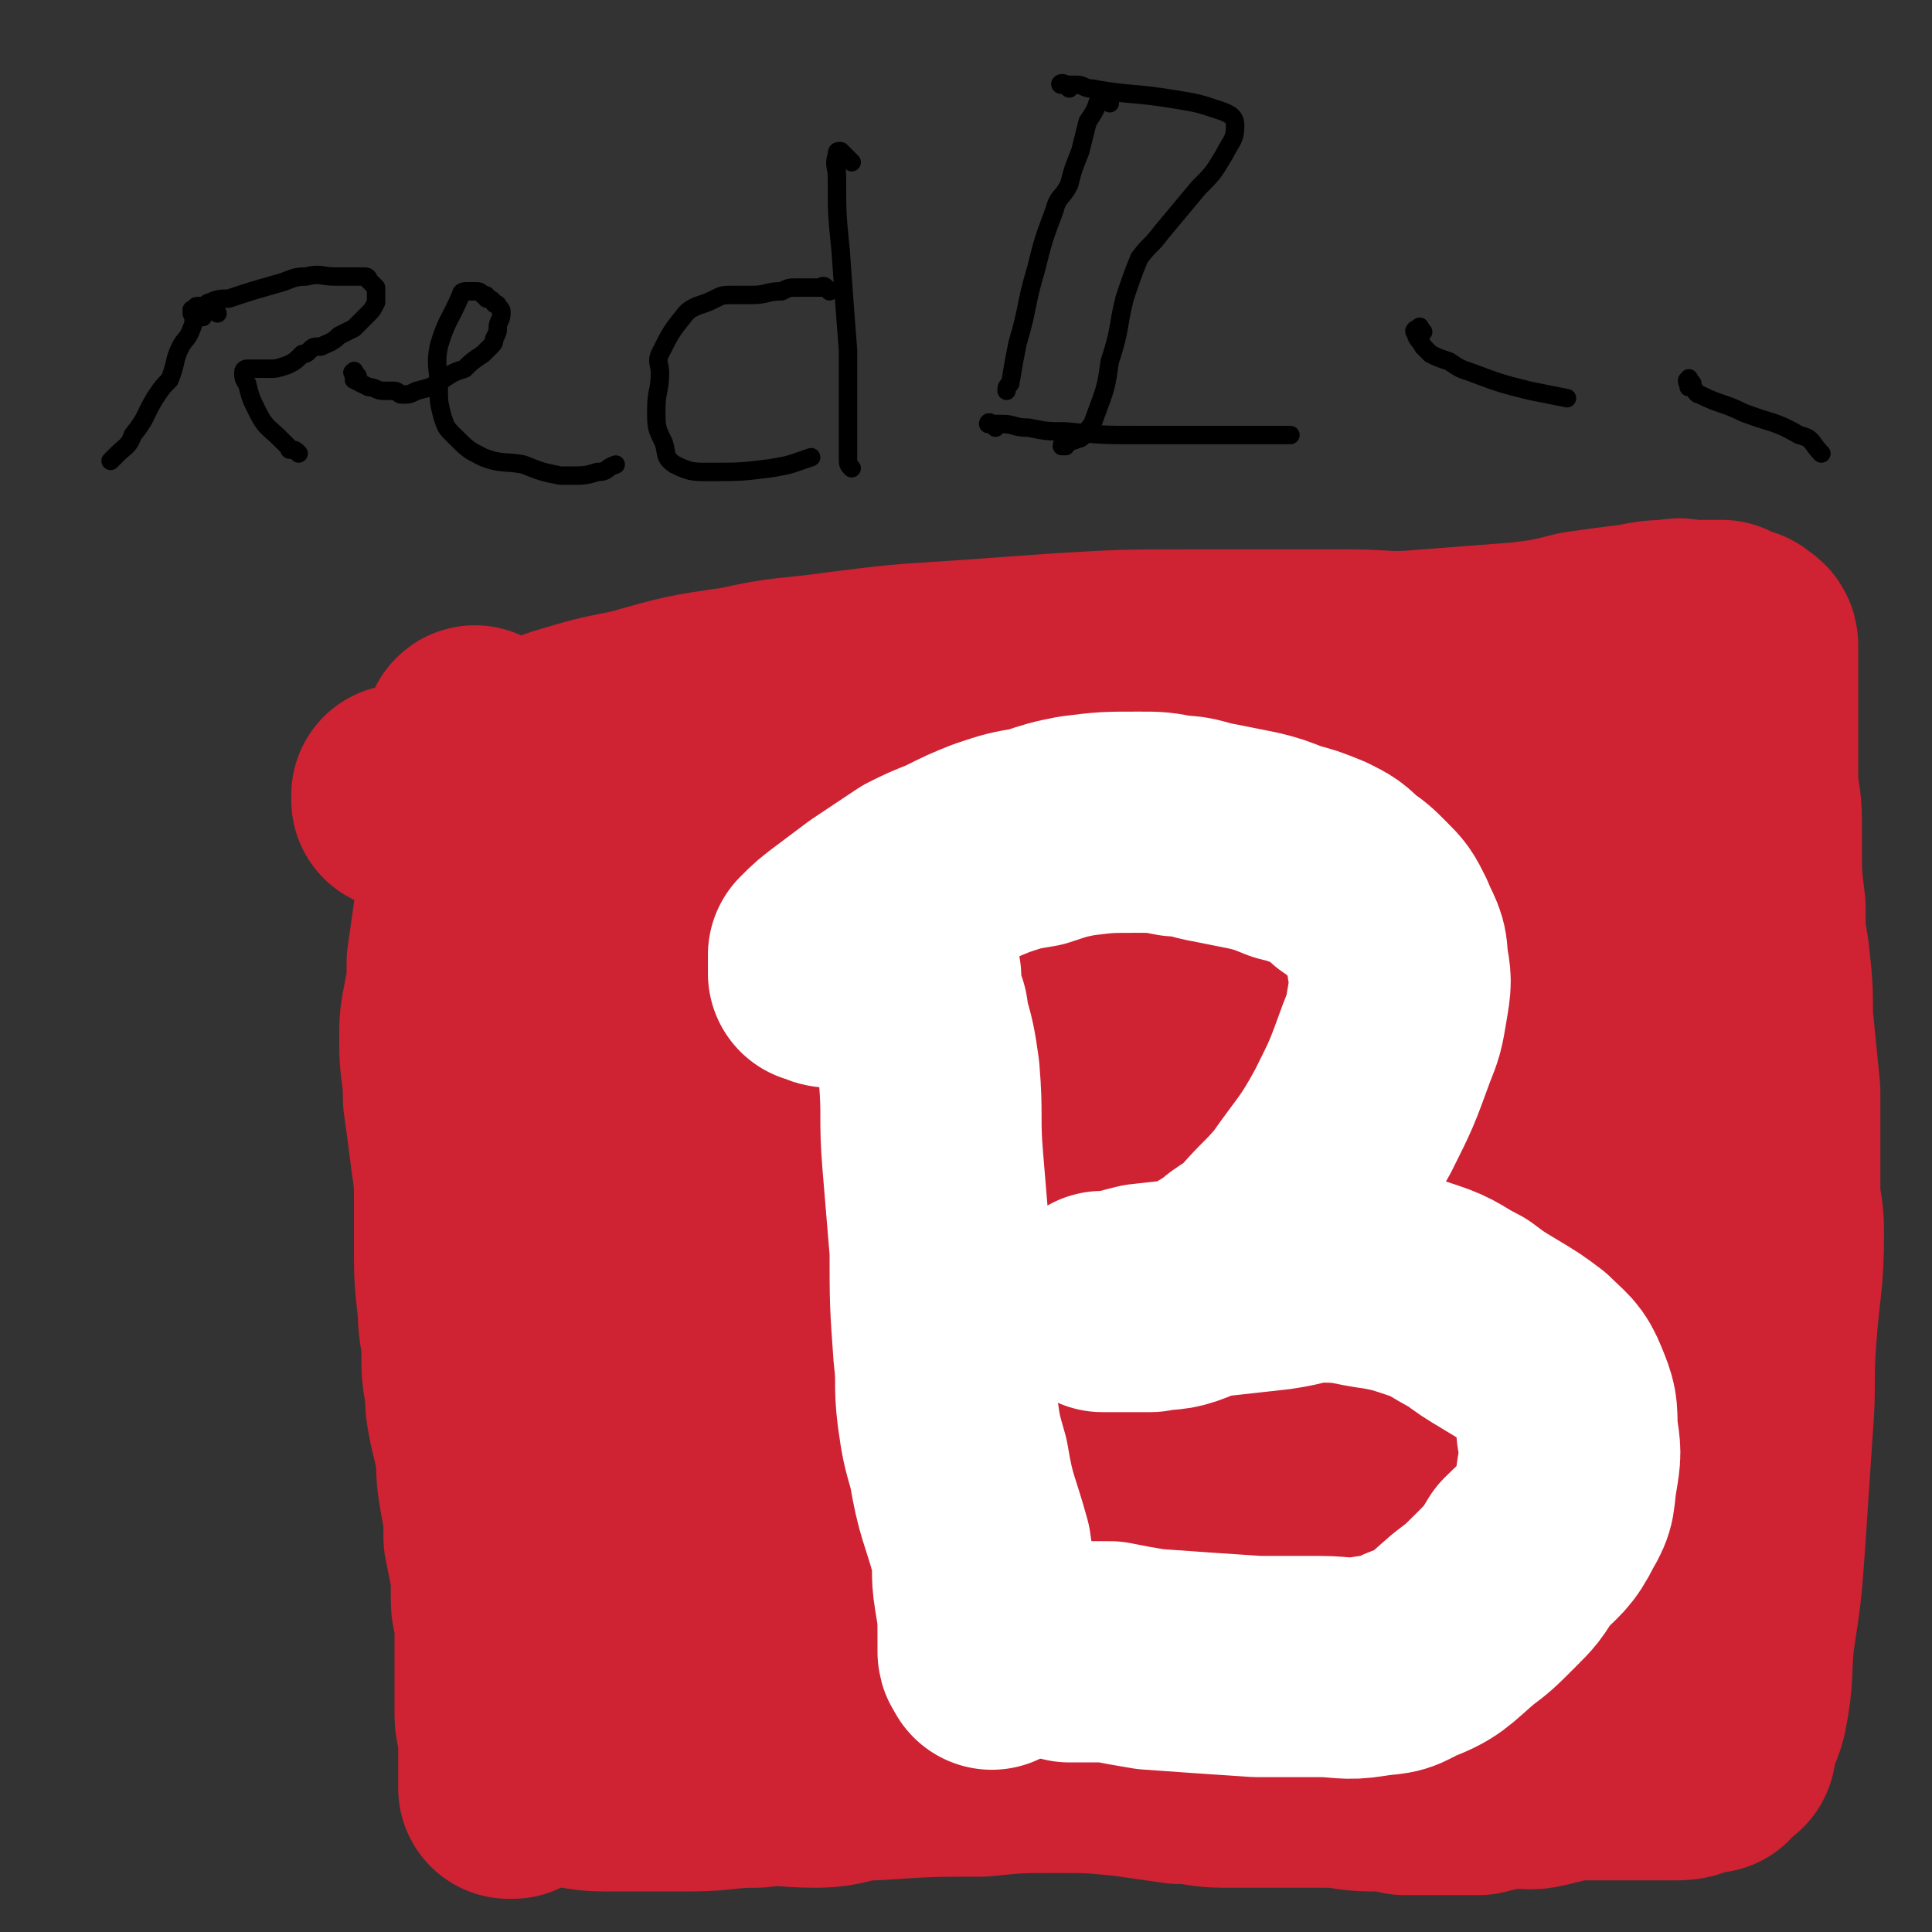 <svg viewBox='0 0 524 524' version='1.1' xmlns='http://www.w3.org/2000/svg' xmlns:xlink='http://www.w3.org/1999/xlink'><rect x="0" y="0" width="524" height="524" fill="#333333" stroke="none"/><g fill='none' stroke='#CF2233' stroke-width='60' stroke-linecap='round' stroke-linejoin='round'><path d='M130,202c-1,-1 -1,-1 -1,-1 -1,-1 0,-2 0,-1 0,0 0,0 0,1 0,3 0,3 0,5 0,2 1,2 1,4 0,3 0,3 0,5 0,2 0,2 0,5 0,1 0,1 0,3 0,2 0,2 0,5 -1,3 -1,3 -2,7 -1,6 -1,6 -2,12 -1,7 -1,7 -2,14 0,6 0,6 -1,11 -1,5 -1,5 -1,11 0,7 1,7 1,15 1,7 1,7 2,15 1,7 1,7 1,13 0,6 0,6 0,12 0,8 0,8 1,17 0,6 1,6 1,11 0,6 0,6 1,11 0,4 0,4 1,9 1,4 1,4 2,9 0,5 0,5 1,11 1,5 1,5 1,11 1,5 1,5 2,10 0,4 0,4 0,7 0,3 1,3 1,5 0,4 0,4 0,7 0,5 0,5 0,9 0,5 0,5 0,10 0,3 1,3 1,7 0,2 0,2 0,5 0,1 0,1 0,2 0,0 0,0 0,1 0,1 0,1 0,1 0,1 0,1 0,1 0,1 0,1 0,1 0,1 0,1 0,2 0,0 0,0 0,0 0,0 1,0 1,0 0,0 0,-1 0,-1 0,-1 1,0 1,0 2,0 2,-1 4,-1 4,-1 4,-1 8,-1 6,0 6,1 12,1 5,0 5,0 11,0 6,0 6,0 12,0 9,0 9,-1 18,-1 8,-1 8,0 16,0 8,0 8,-2 16,-2 15,-1 15,-1 29,-1 10,-1 10,-1 20,-1 10,0 10,0 20,1 7,1 7,1 14,2 6,0 6,1 12,1 6,0 6,0 13,0 8,0 8,0 15,0 6,0 6,1 12,1 5,0 5,0 9,1 5,0 5,0 10,0 5,0 5,0 10,0 4,-1 4,-1 9,-2 4,0 4,1 8,0 4,-1 4,-1 8,-2 4,0 4,0 8,0 1,0 1,0 2,0 2,0 2,0 4,0 1,0 1,0 3,0 4,0 4,0 8,0 2,0 2,0 3,0 2,0 3,0 5,-1 1,0 0,-1 1,-1 1,0 1,0 3,0 0,0 1,0 1,0 0,0 0,-1 0,-1 1,-1 1,-1 1,-1 1,-1 1,0 2,-1 0,-1 1,0 1,-1 0,-1 0,-1 0,-2 1,-4 2,-4 3,-8 2,-10 1,-10 2,-20 2,-13 2,-13 3,-27 1,-15 1,-15 2,-30 1,-12 0,-12 1,-25 1,-14 2,-14 2,-28 0,-6 -1,-6 -1,-12 0,-13 0,-13 0,-26 -1,-10 -1,-10 -2,-20 0,-8 0,-8 -1,-17 -1,-6 -1,-6 -1,-13 -1,-8 -1,-8 -1,-17 0,-3 0,-3 0,-6 0,-7 -1,-6 -1,-13 0,-7 0,-7 0,-13 0,-4 0,-4 0,-8 0,-3 0,-3 0,-5 0,-2 0,-2 0,-4 0,0 0,0 0,-1 0,-1 0,-1 0,-2 0,-1 0,-2 0,-2 0,-1 -1,-1 -1,-1 -1,-1 -1,-1 -1,-1 -3,-1 -3,-1 -5,-2 -1,0 -1,0 -2,0 -3,0 -3,0 -7,0 -2,0 -2,-1 -4,0 -5,0 -5,0 -10,1 -8,1 -8,1 -15,2 -8,2 -8,2 -16,3 -13,1 -13,1 -26,2 -11,1 -11,0 -21,0 -17,0 -17,0 -33,0 -6,0 -6,0 -12,0 -16,0 -16,0 -33,1 -14,1 -14,1 -28,2 -16,1 -16,1 -32,3 -14,2 -14,1 -27,4 -14,2 -14,2 -28,6 -10,2 -10,2 -20,5 -8,3 -8,4 -16,8 -8,3 -8,4 -15,7 -4,1 -4,1 -9,2 -1,0 -1,0 -2,0 -1,0 -1,0 -1,0 -1,0 -1,0 -1,0 0,-1 0,-2 0,-1 0,0 0,1 1,1 4,3 4,3 7,4 4,2 4,2 8,3 18,3 18,4 36,5 44,3 45,2 89,2 34,0 34,-2 67,-3 23,-1 23,-1 46,-1 13,0 13,0 25,0 6,0 6,-1 12,-1 2,0 3,0 4,0 0,0 -1,0 -2,0 -3,1 -3,1 -6,2 -19,2 -19,1 -38,4 -49,7 -50,4 -98,15 -31,7 -31,11 -61,21 -12,5 -11,5 -23,9 -4,1 -8,2 -8,3 -1,0 3,0 7,-1 57,-9 57,-11 115,-18 47,-7 47,-6 94,-10 23,-2 23,-2 45,-3 16,-1 16,0 31,-1 1,0 1,-1 1,-2 0,-1 -1,-1 -2,-1 -12,-1 -12,-1 -25,-1 -33,0 -33,-1 -65,1 -23,1 -23,-1 -45,3 -19,4 -20,5 -38,12 -11,4 -11,6 -21,10 -2,2 -4,2 -5,2 -1,0 0,-2 2,-2 26,-10 27,-8 54,-19 37,-14 37,-14 73,-30 17,-7 16,-7 32,-14 7,-3 7,-3 13,-7 2,-1 3,-1 4,-2 0,0 -1,0 -1,0 -2,4 -1,5 -4,10 -5,12 -6,12 -11,24 -4,8 -4,8 -6,16 -6,22 -7,22 -10,44 -4,20 -3,20 -4,40 -1,14 -1,14 0,28 1,12 2,12 4,23 2,8 3,8 5,16 2,3 2,3 4,6 0,1 0,1 1,2 0,1 1,0 1,1 1,1 0,1 0,1 0,1 0,1 0,1 0,1 0,1 0,2 0,0 0,0 0,0 -1,2 -1,2 -2,3 -1,1 0,2 -2,3 -3,2 -3,3 -7,4 -5,3 -5,3 -11,5 -10,2 -10,3 -19,5 -15,3 -15,2 -29,4 -8,2 -8,1 -16,2 -13,2 -13,3 -26,4 -15,2 -15,1 -30,2 -10,1 -10,0 -21,1 -10,0 -10,0 -20,0 -5,0 -5,0 -11,0 -4,-1 -4,-1 -8,-2 -1,0 -1,0 -2,0 -2,-1 -2,0 -3,-1 -2,-1 -2,-1 -3,-2 -2,-2 -2,-2 -3,-4 -3,-5 -3,-5 -5,-11 -2,-7 -2,-7 -4,-14 -1,-12 -1,-12 -2,-24 -1,-17 -1,-17 -1,-33 0,-15 0,-15 1,-30 0,-12 1,-12 1,-23 0,-11 0,-11 -1,-22 0,-3 0,-3 -1,-6 0,0 -1,0 -1,0 -3,2 -4,1 -5,4 -6,11 -7,11 -10,24 -6,24 -6,24 -9,48 -2,15 -2,15 -2,30 0,13 0,13 1,26 1,9 1,9 2,19 1,2 1,2 1,5 2,6 2,6 3,12 2,4 3,4 4,8 1,2 1,4 1,4 0,1 0,-1 0,-2 -1,-5 -1,-5 -2,-9 -2,-8 -3,-8 -4,-16 -3,-18 -4,-18 -6,-37 -1,-24 -1,-24 0,-48 1,-16 2,-16 4,-32 2,-11 2,-11 4,-21 0,-2 0,-2 0,-3 0,-1 -1,-1 -1,0 0,7 1,7 1,14 0,8 -1,8 0,16 3,22 3,22 7,45 2,13 1,13 5,26 3,13 3,14 9,26 2,4 3,4 7,6 4,1 5,-1 9,-2 14,-3 14,-4 28,-8 16,-4 16,-4 32,-7 23,-4 23,-4 46,-7 26,-3 26,-2 52,-5 16,-1 16,-1 33,-2 9,0 9,0 19,0 4,0 4,0 9,-1 1,0 1,0 3,-1 1,-1 1,-1 1,-2 2,-7 2,-7 2,-15 2,-13 2,-13 2,-26 0,-12 -1,-12 -1,-24 0,-6 0,-6 0,-11 -1,-11 -2,-11 -4,-22 -1,-7 0,-7 -2,-14 -1,-3 -1,-3 -2,-6 -1,-1 -2,-2 -2,-1 0,6 0,8 0,15 3,25 3,25 6,50 5,33 5,33 9,66 2,14 1,14 2,29 0,7 0,7 0,15 0,4 0,4 0,9 0,1 0,1 0,2 0,0 -1,0 -2,0 0,0 0,-1 0,-2 -2,-10 -2,-10 -3,-20 -3,-19 -2,-19 -4,-38 -2,-16 -3,-16 -4,-33 -2,-14 -1,-14 -2,-29 -1,-8 -1,-8 -3,-16 -1,-6 -1,-6 -2,-12 0,-1 0,-2 -1,-2 -2,-2 -2,-2 -4,-3 -5,-1 -6,-1 -11,-1 -9,1 -10,1 -18,4 -16,5 -16,6 -31,13 -19,8 -18,11 -38,18 -18,6 -19,5 -38,8 -15,2 -15,1 -30,2 -12,1 -12,0 -24,1 -4,0 -6,1 -9,1 0,0 1,-2 2,-2 26,-3 26,-2 53,-5 20,-2 20,-1 40,-4 14,-1 14,0 27,-3 5,-1 6,-1 10,-4 2,-1 2,-2 1,-3 0,-2 -1,-2 -3,-4 -12,-6 -12,-5 -24,-11 -27,-12 -27,-14 -55,-24 -20,-8 -20,-9 -41,-12 -10,-1 -10,1 -19,3 -3,1 -6,2 -5,4 7,11 8,14 21,22 39,23 41,22 83,39 18,7 18,5 37,8 3,1 5,1 7,1 1,0 -1,0 -1,0 -7,-3 -7,-3 -14,-7 -24,-11 -24,-12 -47,-22 -11,-5 -12,-5 -23,-9 -4,-2 -4,-2 -9,-3 0,0 -1,0 -1,0 1,7 -1,9 2,15 10,16 11,17 25,30 13,11 15,9 30,17 5,3 6,3 11,5 1,0 1,0 1,0 -2,0 -3,0 -5,-1 -5,-2 -5,-3 -9,-5 -27,-9 -27,-9 -54,-17 -15,-4 -15,-3 -31,-7 -3,0 -6,-1 -6,-1 0,0 3,2 6,3 18,5 18,6 37,10 19,4 19,3 39,5 14,1 15,2 29,2 7,0 7,0 14,-1 1,0 1,0 1,0 -1,-1 -2,-2 -4,-3 -4,-1 -4,-1 -8,-2 -18,-1 -19,-2 -37,-2 -17,0 -17,0 -34,1 -14,2 -14,3 -29,5 -5,1 -5,1 -11,1 0,0 0,0 0,0 2,0 2,0 5,1 6,1 6,1 13,3 18,5 18,4 35,10 8,2 8,2 16,5 2,1 4,2 3,3 -2,1 -5,2 -10,1 -12,-1 -12,-1 -23,-5 -22,-6 -23,-5 -43,-14 -9,-4 -10,-4 -16,-10 -3,-3 -4,-5 -2,-8 1,-4 3,-5 8,-7 8,-3 9,-1 18,-1 12,-1 12,-1 23,-1 8,1 8,1 16,2 2,0 2,1 5,1 1,0 1,0 3,0 1,0 0,0 1,-1 '/></g>
<g fill='none' stroke='#FFFFFF' stroke-width='60' stroke-linecap='round' stroke-linejoin='round'><path d='M247,265c-1,-1 -1,-2 -1,-1 -1,0 0,1 0,2 0,1 0,1 0,1 0,2 0,2 1,4 0,1 1,1 1,2 1,2 1,2 1,4 2,7 2,7 3,14 1,12 0,12 1,24 1,12 1,12 2,24 0,14 0,14 1,28 1,8 0,8 1,16 1,7 1,7 3,14 2,12 3,12 6,23 1,6 0,6 1,12 1,6 1,6 1,12 0,1 0,1 0,2 0,1 0,1 0,2 0,1 1,1 1,2 '/><path d='M227,264c-1,-1 -1,-2 -1,-1 -1,0 -1,1 -1,2 -1,0 -1,-1 -1,-1 -1,0 -1,0 -1,0 -1,0 -1,0 -1,0 0,-1 0,-1 0,-2 0,-1 0,-1 0,-2 0,0 0,0 0,-1 3,-3 3,-3 7,-6 4,-3 4,-3 8,-6 6,-4 6,-4 12,-8 4,-2 4,-2 9,-4 6,-3 6,-3 11,-5 6,-2 6,-2 12,-3 6,-2 6,-2 11,-3 8,-1 8,-1 17,-1 5,0 5,0 10,1 5,0 5,1 11,2 5,1 5,1 10,2 4,1 4,1 9,3 4,1 4,1 9,3 4,2 4,2 7,5 3,2 3,2 6,5 3,3 3,3 5,7 2,5 3,5 3,10 1,5 1,5 0,11 -1,6 -1,6 -3,11 -4,11 -4,11 -9,21 -6,11 -7,11 -14,21 -5,6 -6,6 -11,12 -4,4 -5,3 -9,7 -6,3 -5,4 -11,7 -5,2 -5,1 -10,2 -4,0 -4,0 -8,0 -1,0 -1,0 -2,0 -1,0 -1,0 -1,0 -1,0 -1,0 -2,0 0,0 0,0 0,0 1,0 2,0 4,0 3,-1 3,-1 7,-2 9,-1 9,-1 18,-2 9,-1 9,-1 18,-2 7,-1 7,-2 13,-2 8,0 8,1 16,2 5,1 5,1 11,3 6,2 6,3 12,6 4,3 4,3 9,6 5,3 5,3 9,6 4,4 5,4 7,9 2,5 2,5 2,11 1,6 1,6 0,12 -1,6 0,6 -3,11 -3,6 -4,6 -9,11 -3,5 -3,5 -7,9 -5,5 -5,5 -9,8 -7,6 -7,7 -15,10 -5,3 -5,2 -11,3 -6,1 -7,0 -13,0 -8,0 -9,0 -17,0 -15,-1 -15,-1 -29,-2 -6,-1 -6,-1 -11,-2 -4,0 -4,0 -7,0 -2,0 -2,0 -4,0 '/></g>
<g fill='none' stroke='#000000' stroke-width='5' stroke-linecap='round' stroke-linejoin='round'><path d='M59,85c-1,-1 -1,-1 -1,-1 -1,-1 -1,0 -1,0 -1,0 -1,-1 -1,-1 -1,0 -1,0 -1,0 -1,0 -1,0 -1,0 -1,0 -1,0 -1,1 -1,3 0,3 -1,5 -1,3 -2,3 -3,5 -2,4 -1,4 -3,9 -2,2 -2,2 -4,5 -3,5 -2,5 -6,10 -1,3 -2,3 -4,5 -1,1 -1,1 -2,2 0,0 0,0 0,0 '/><path d='M55,86c-1,-1 -1,-1 -1,-1 -1,-1 -1,0 -1,0 -1,0 -1,0 -1,0 0,0 0,-1 0,-1 0,0 1,0 1,0 1,0 1,0 2,-1 1,0 1,-1 2,-1 2,-1 3,-1 5,-1 6,-2 6,-2 13,-4 4,-1 4,-2 8,-2 4,-1 4,0 8,0 3,0 3,0 6,0 1,0 1,0 2,0 1,0 1,1 1,1 1,1 1,1 2,2 0,0 0,0 0,1 0,0 0,0 0,1 0,1 0,1 0,2 -1,2 -1,2 -2,3 -2,2 -2,2 -4,4 -2,1 -2,1 -4,2 -2,2 -3,2 -5,3 -2,0 -2,0 -3,1 -1,1 -1,1 -2,1 -2,2 -2,2 -4,3 -3,1 -3,1 -5,1 -2,0 -2,0 -4,0 -1,0 -1,0 -2,0 0,0 -1,0 -1,1 0,1 0,2 1,3 1,4 1,4 3,8 2,4 3,4 6,7 1,1 1,1 2,2 1,1 0,1 1,1 1,0 1,0 2,1 0,0 0,0 0,0 '/><path d='M97,102c-1,-1 -1,-2 -1,-1 -1,0 0,0 0,1 0,1 0,1 0,1 2,1 2,1 4,2 2,0 2,1 4,1 2,0 2,0 3,0 1,0 1,1 2,1 2,0 2,0 4,-1 4,-1 4,-1 7,-3 3,-2 3,-2 6,-3 2,-2 2,-2 5,-4 1,-1 1,-1 2,-2 1,-1 1,-1 1,-2 1,-2 1,-2 1,-3 0,-2 1,-2 1,-4 0,-1 0,-1 -1,-2 0,-1 -1,0 -1,-1 -1,-1 -1,-1 -2,-1 0,-1 0,-1 -1,-1 -1,-1 -1,-1 -2,-1 -1,0 -1,0 -2,0 -1,0 -2,0 -2,1 -3,7 -4,7 -6,14 -1,5 0,6 0,11 0,4 0,4 1,8 1,3 1,3 3,5 4,4 4,4 8,6 5,2 6,1 11,2 5,2 5,2 10,3 1,0 1,0 3,0 3,0 4,0 7,-1 3,0 2,-1 5,-2 '/><path d='M225,79c-1,-1 -1,-1 -1,-1 -1,-1 -1,0 -1,0 -1,0 -1,0 -1,0 -1,0 -1,0 -1,0 -1,0 -1,0 -2,0 0,0 0,0 -1,0 -1,0 -1,0 -2,0 -2,0 -2,0 -4,1 -4,0 -4,1 -8,1 -3,0 -3,0 -5,0 -3,0 -3,0 -5,1 -2,1 -2,1 -5,2 -2,1 -2,1 -3,2 -4,5 -4,5 -7,11 -1,2 0,3 0,5 0,5 -1,5 -1,10 0,5 0,5 2,9 1,3 0,4 3,6 4,2 5,2 9,2 9,0 9,0 17,-1 6,-1 5,-1 11,-3 '/><path d='M231,44c-1,-1 -1,-1 -1,-1 -1,-1 -1,-1 -1,-1 -1,-1 -1,-1 -1,-1 -1,0 -1,0 -1,1 -1,3 0,3 0,6 0,10 0,10 1,20 1,14 1,14 2,27 0,7 0,7 0,15 0,5 0,5 0,10 0,2 0,2 0,4 0,2 0,2 1,3 0,0 0,0 0,0 '/><path d='M270,116c-1,-1 -1,-1 -1,-1 -1,-1 -1,0 -1,0 1,0 2,0 4,0 3,0 3,1 7,1 5,1 5,1 10,1 10,1 10,1 20,1 20,0 20,0 41,0 '/><path d='M386,90c-1,-1 -1,-2 -1,-1 -1,0 -2,1 -1,1 0,2 1,2 2,4 1,1 1,1 2,2 2,1 2,1 5,2 3,2 3,2 6,3 8,3 8,3 16,5 5,1 5,1 10,2 '/><path d='M459,104c-1,-1 -1,-2 -1,-1 -1,0 0,1 0,2 0,0 1,0 1,0 1,1 1,2 2,2 6,3 6,2 12,5 8,3 8,2 15,6 4,1 3,2 6,5 '/><path d='M301,28c-1,-1 -1,-1 -1,-1 -1,-1 -1,0 -1,0 -1,0 -1,0 -1,0 -1,3 -1,3 -3,6 -1,4 -1,4 -2,8 -2,5 -2,5 -3,9 -2,4 -3,3 -4,7 -3,8 -3,8 -5,16 -3,10 -2,10 -5,20 -1,5 -1,5 -2,11 -1,1 -1,1 -1,2 '/><path d='M290,24c-1,-1 -1,-1 -1,-1 -1,-1 -2,0 -1,0 1,0 2,0 4,0 2,0 2,1 4,1 11,2 11,1 23,3 6,1 6,1 12,3 3,1 4,2 4,4 0,4 -1,4 -3,8 -3,5 -3,5 -7,9 -5,6 -5,6 -10,12 -3,4 -3,3 -6,7 -2,5 -2,5 -4,11 -2,8 -1,8 -4,17 -1,7 -1,7 -4,15 -1,3 -1,2 -3,5 -1,1 -1,1 -2,1 -1,1 -1,0 -2,1 -1,0 -1,1 -1,1 -1,0 -1,0 -1,0 0,-1 1,-1 2,-3 '/></g>
</svg>